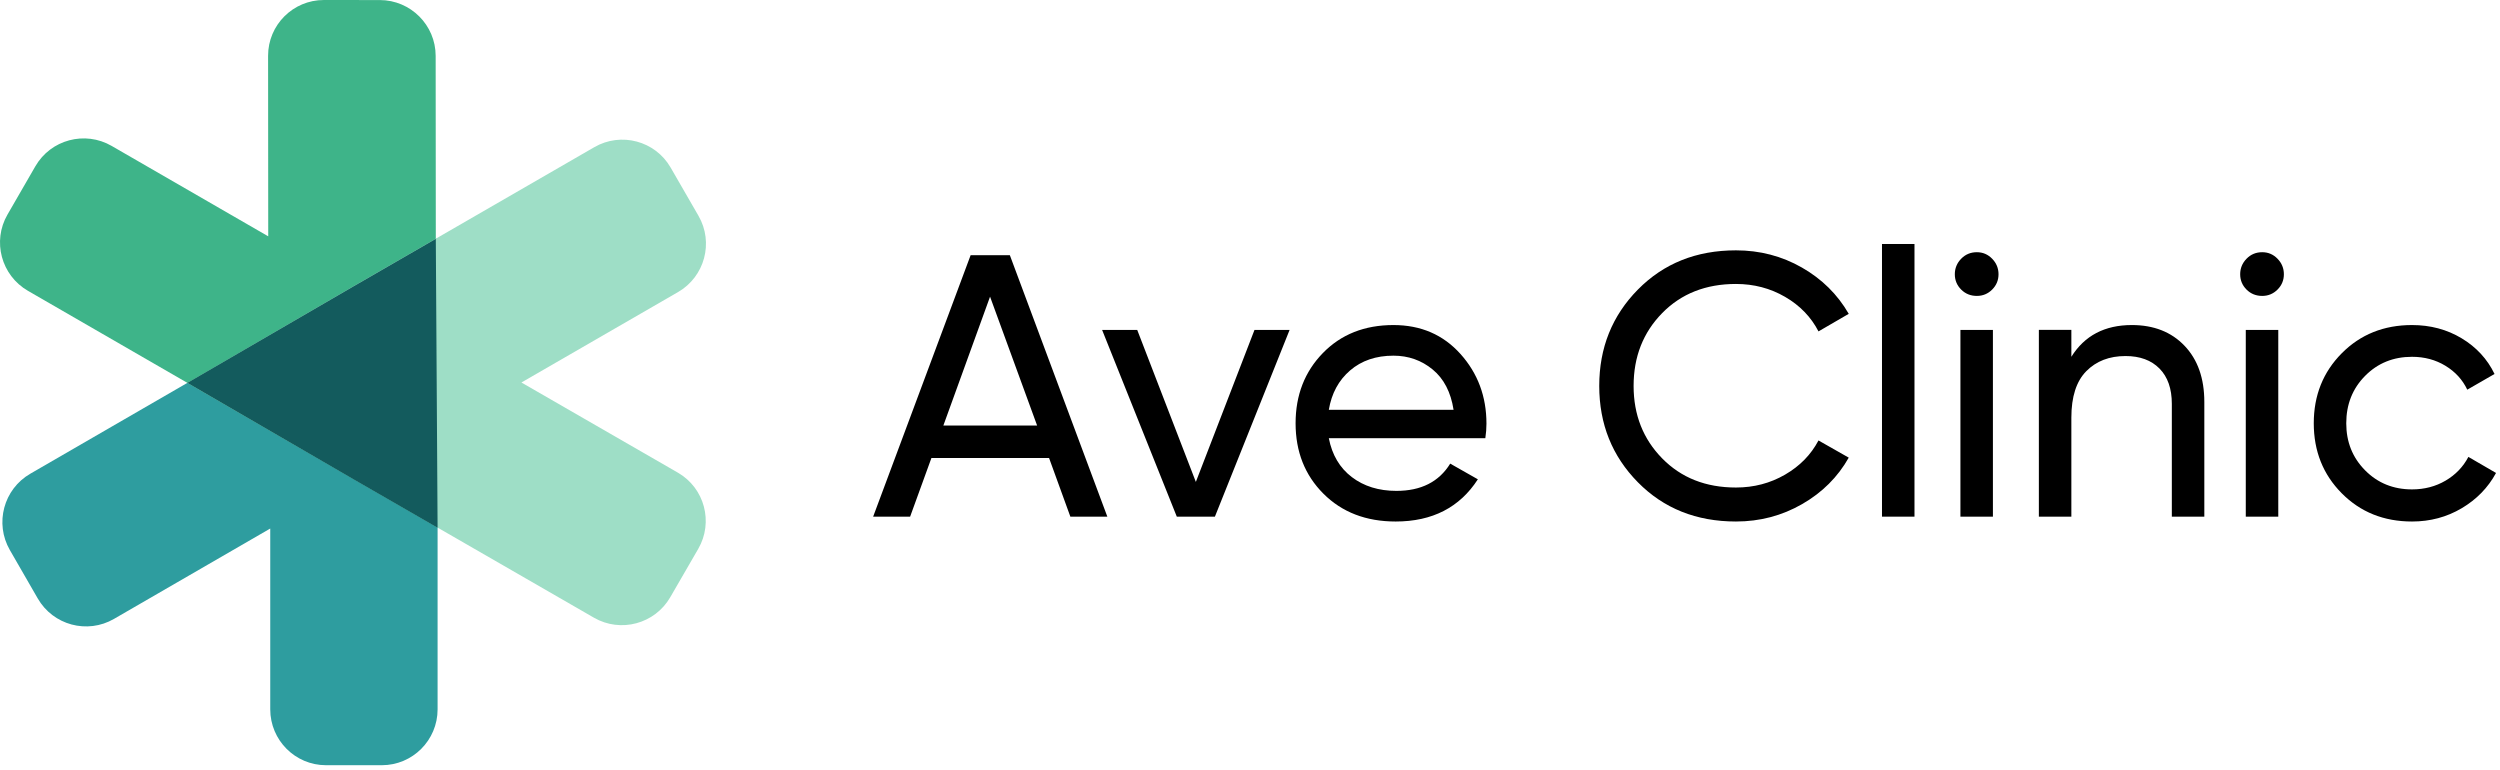<?xml version="1.0" encoding="UTF-8" standalone="no"?>
<!DOCTYPE svg PUBLIC "-//W3C//DTD SVG 1.1//EN" "http://www.w3.org/Graphics/SVG/1.1/DTD/svg11.dtd">
<svg width="100%" height="100%" viewBox="0 0 536 165" version="1.1" xmlns="http://www.w3.org/2000/svg" xmlns:xlink="http://www.w3.org/1999/xlink" xml:space="preserve" xmlns:serif="http://www.serif.com/" style="fill-rule:evenodd;clip-rule:evenodd;stroke-linejoin:round;stroke-miterlimit:2;">
    <g id="text">
        <path d="M229.485,110.771l-4.565,-12.573l-25.225,0l-4.565,12.573l-7.928,-0l20.901,-56.056l8.409,-0l20.901,56.056l-7.928,-0Zm-27.228,-19.54l20.1,0l-10.09,-27.627l-10.01,27.627Z" style="fill-rule:nonzero;"/>
        <path d="M268.964,70.731l7.528,-0l-16.016,40.04l-8.169,-0l-16.016,-40.04l7.528,-0l12.572,32.592l12.573,-32.592Z" style="fill-rule:nonzero;"/>
        <path d="M284.9,93.954c0.694,3.577 2.336,6.353 4.925,8.328c2.589,1.976 5.779,2.963 9.569,2.963c5.286,0 9.13,-1.948 11.532,-5.846l5.926,3.364c-3.897,6.033 -9.77,9.049 -17.618,9.049c-6.353,-0 -11.518,-1.989 -15.495,-5.966c-3.978,-3.977 -5.966,-9.009 -5.966,-15.095c-0,-6.033 1.948,-11.051 5.846,-15.055c3.897,-4.004 8.942,-6.006 15.135,-6.006c5.872,-0 10.664,2.069 14.374,6.206c3.71,4.137 5.566,9.116 5.566,14.935c-0,1.014 -0.08,2.055 -0.241,3.123l-33.553,0Zm13.854,-17.698c-3.737,0 -6.834,1.055 -9.29,3.164c-2.455,2.108 -3.977,4.924 -4.564,8.448l26.747,-0c-0.588,-3.79 -2.082,-6.673 -4.485,-8.649c-2.402,-1.975 -5.205,-2.963 -8.408,-2.963Z" style="fill-rule:nonzero;"/>
        <path d="M372.187,111.812c-8.488,-0 -15.495,-2.803 -21.021,-8.409c-5.525,-5.605 -8.288,-12.492 -8.288,-20.66c-0,-8.168 2.763,-15.055 8.288,-20.661c5.526,-5.605 12.533,-8.408 21.021,-8.408c5.125,-0 9.837,1.228 14.134,3.683c4.298,2.456 7.648,5.766 10.05,9.93l-6.486,3.764c-1.602,-3.096 -3.991,-5.565 -7.167,-7.407c-3.177,-1.842 -6.687,-2.763 -10.531,-2.763c-6.46,0 -11.732,2.082 -15.816,6.246c-4.084,4.164 -6.126,9.37 -6.126,15.616c0,6.193 2.042,11.371 6.126,15.535c4.084,4.165 9.356,6.247 15.816,6.247c3.844,-0 7.354,-0.921 10.531,-2.763c3.176,-1.842 5.565,-4.284 7.167,-7.327l6.486,3.683c-2.349,4.164 -5.685,7.488 -10.01,9.97c-4.324,2.483 -9.049,3.724 -14.174,3.724Z" style="fill-rule:nonzero;"/>
        <rect x="403.498" y="52.312" width="6.967" height="58.458" style="fill-rule:nonzero;"/>
        <path d="M423.839,63.444c-1.335,-0 -2.456,-0.454 -3.364,-1.362c-0.907,-0.907 -1.361,-2.002 -1.361,-3.283c-0,-1.281 0.454,-2.389 1.361,-3.323c0.908,-0.935 2.029,-1.402 3.364,-1.402c1.281,0 2.375,0.467 3.283,1.402c0.907,0.934 1.361,2.042 1.361,3.323c0,1.281 -0.454,2.376 -1.361,3.283c-0.908,0.908 -2.002,1.362 -3.283,1.362Zm-3.524,47.327l0,-40.04l6.967,-0l0,40.04l-6.967,-0Z" style="fill-rule:nonzero;"/>
        <path d="M457.072,69.69c4.698,-0 8.462,1.481 11.291,4.444c2.83,2.963 4.244,6.981 4.244,12.052l0,24.585l-6.967,-0l0,-24.184c0,-3.257 -0.881,-5.779 -2.642,-7.568c-1.762,-1.788 -4.191,-2.683 -7.288,-2.683c-3.47,0 -6.272,1.082 -8.408,3.244c-2.135,2.162 -3.203,5.485 -3.203,9.97l-0,21.221l-6.967,-0l-0,-40.04l6.967,-0l-0,5.766c2.829,-4.538 7.154,-6.807 12.973,-6.807Z" style="fill-rule:nonzero;"/>
        <path d="M485.02,63.444c-1.335,-0 -2.456,-0.454 -3.364,-1.362c-0.907,-0.907 -1.361,-2.002 -1.361,-3.283c0,-1.281 0.454,-2.389 1.361,-3.323c0.908,-0.935 2.029,-1.402 3.364,-1.402c1.281,0 2.375,0.467 3.283,1.402c0.908,0.934 1.361,2.042 1.361,3.323c0,1.281 -0.453,2.376 -1.361,3.283c-0.908,0.908 -2.002,1.362 -3.283,1.362Zm-3.524,47.327l0,-40.04l6.967,-0l0,40.04l-6.967,-0Z" style="fill-rule:nonzero;"/>
        <path d="M517.132,111.812c-6.033,-0 -11.051,-2.015 -15.055,-6.046c-4.004,-4.031 -6.006,-9.036 -6.006,-15.015c-0,-5.979 2.002,-10.984 6.006,-15.015c4.004,-4.031 9.022,-6.046 15.055,-6.046c3.95,-0 7.501,0.947 10.65,2.843c3.15,1.895 5.499,4.444 7.047,7.647l-5.845,3.364c-1.015,-2.136 -2.576,-3.844 -4.685,-5.125c-2.109,-1.282 -4.498,-1.922 -7.167,-1.922c-4.004,-0 -7.354,1.361 -10.05,4.084c-2.696,2.722 -4.044,6.112 -4.044,10.17c-0,4.004 1.348,7.367 4.044,10.09c2.696,2.723 6.046,4.084 10.05,4.084c2.669,-0 5.072,-0.627 7.207,-1.882c2.135,-1.254 3.764,-2.95 4.885,-5.085l5.926,3.443c-1.709,3.15 -4.164,5.673 -7.368,7.568c-3.203,1.895 -6.753,2.843 -10.65,2.843Z" style="fill-rule:nonzero;"/>
    </g>
    <g id="symbol">
        <path d="M93.819,152.078l0,-101.021l-35.879,20.752l-51.448,29.758c-5.72,3.309 -7.68,10.637 -4.377,16.367l5.98,10.377c3.302,5.73 10.617,7.694 16.337,4.385l33.508,-19.381l0,38.763c0,6.617 5.355,11.982 11.96,11.982l11.959,-0c6.606,-0 11.96,-5.365 11.96,-11.982Z" style="fill:#2e9d9f;"/>
        <path d="M57.541,92.114l35.945,20.753l-0.033,-41.449l-0.048,-59.434c-0.005,-6.608 -5.371,-11.969 -11.985,-11.974l-11.976,-0.01c-6.614,-0.005 -11.972,5.348 -11.967,11.956l0.031,38.71l-33.57,-19.382c-5.731,-3.309 -13.054,-1.354 -16.356,4.367l-5.98,10.357c-3.303,5.72 -1.334,13.039 4.397,16.348l51.542,29.758Z" style="fill:#3eb489;"/>
        <path d="M75.879,61.312l-35.711,20.777l35.678,20.671l51.495,29.676c5.726,3.3 13.052,1.333 16.363,-4.392l5.997,-10.367c3.311,-5.725 1.354,-13.042 -4.371,-16.341l-33.539,-19.328l33.57,-19.382c5.73,-3.309 7.699,-10.628 4.396,-16.348l-5.979,-10.358c-3.303,-5.72 -10.626,-7.675 -16.357,-4.366l-51.542,29.758Z" style="fill:#9edec6;"/>
        <path d="M75.879,61.347l-35.711,20.742l35.678,20.706l17.973,10.358l-0.382,-61.943l-17.558,10.137Z" style="fill:#135b5d;"/>
    </g>
</svg>
